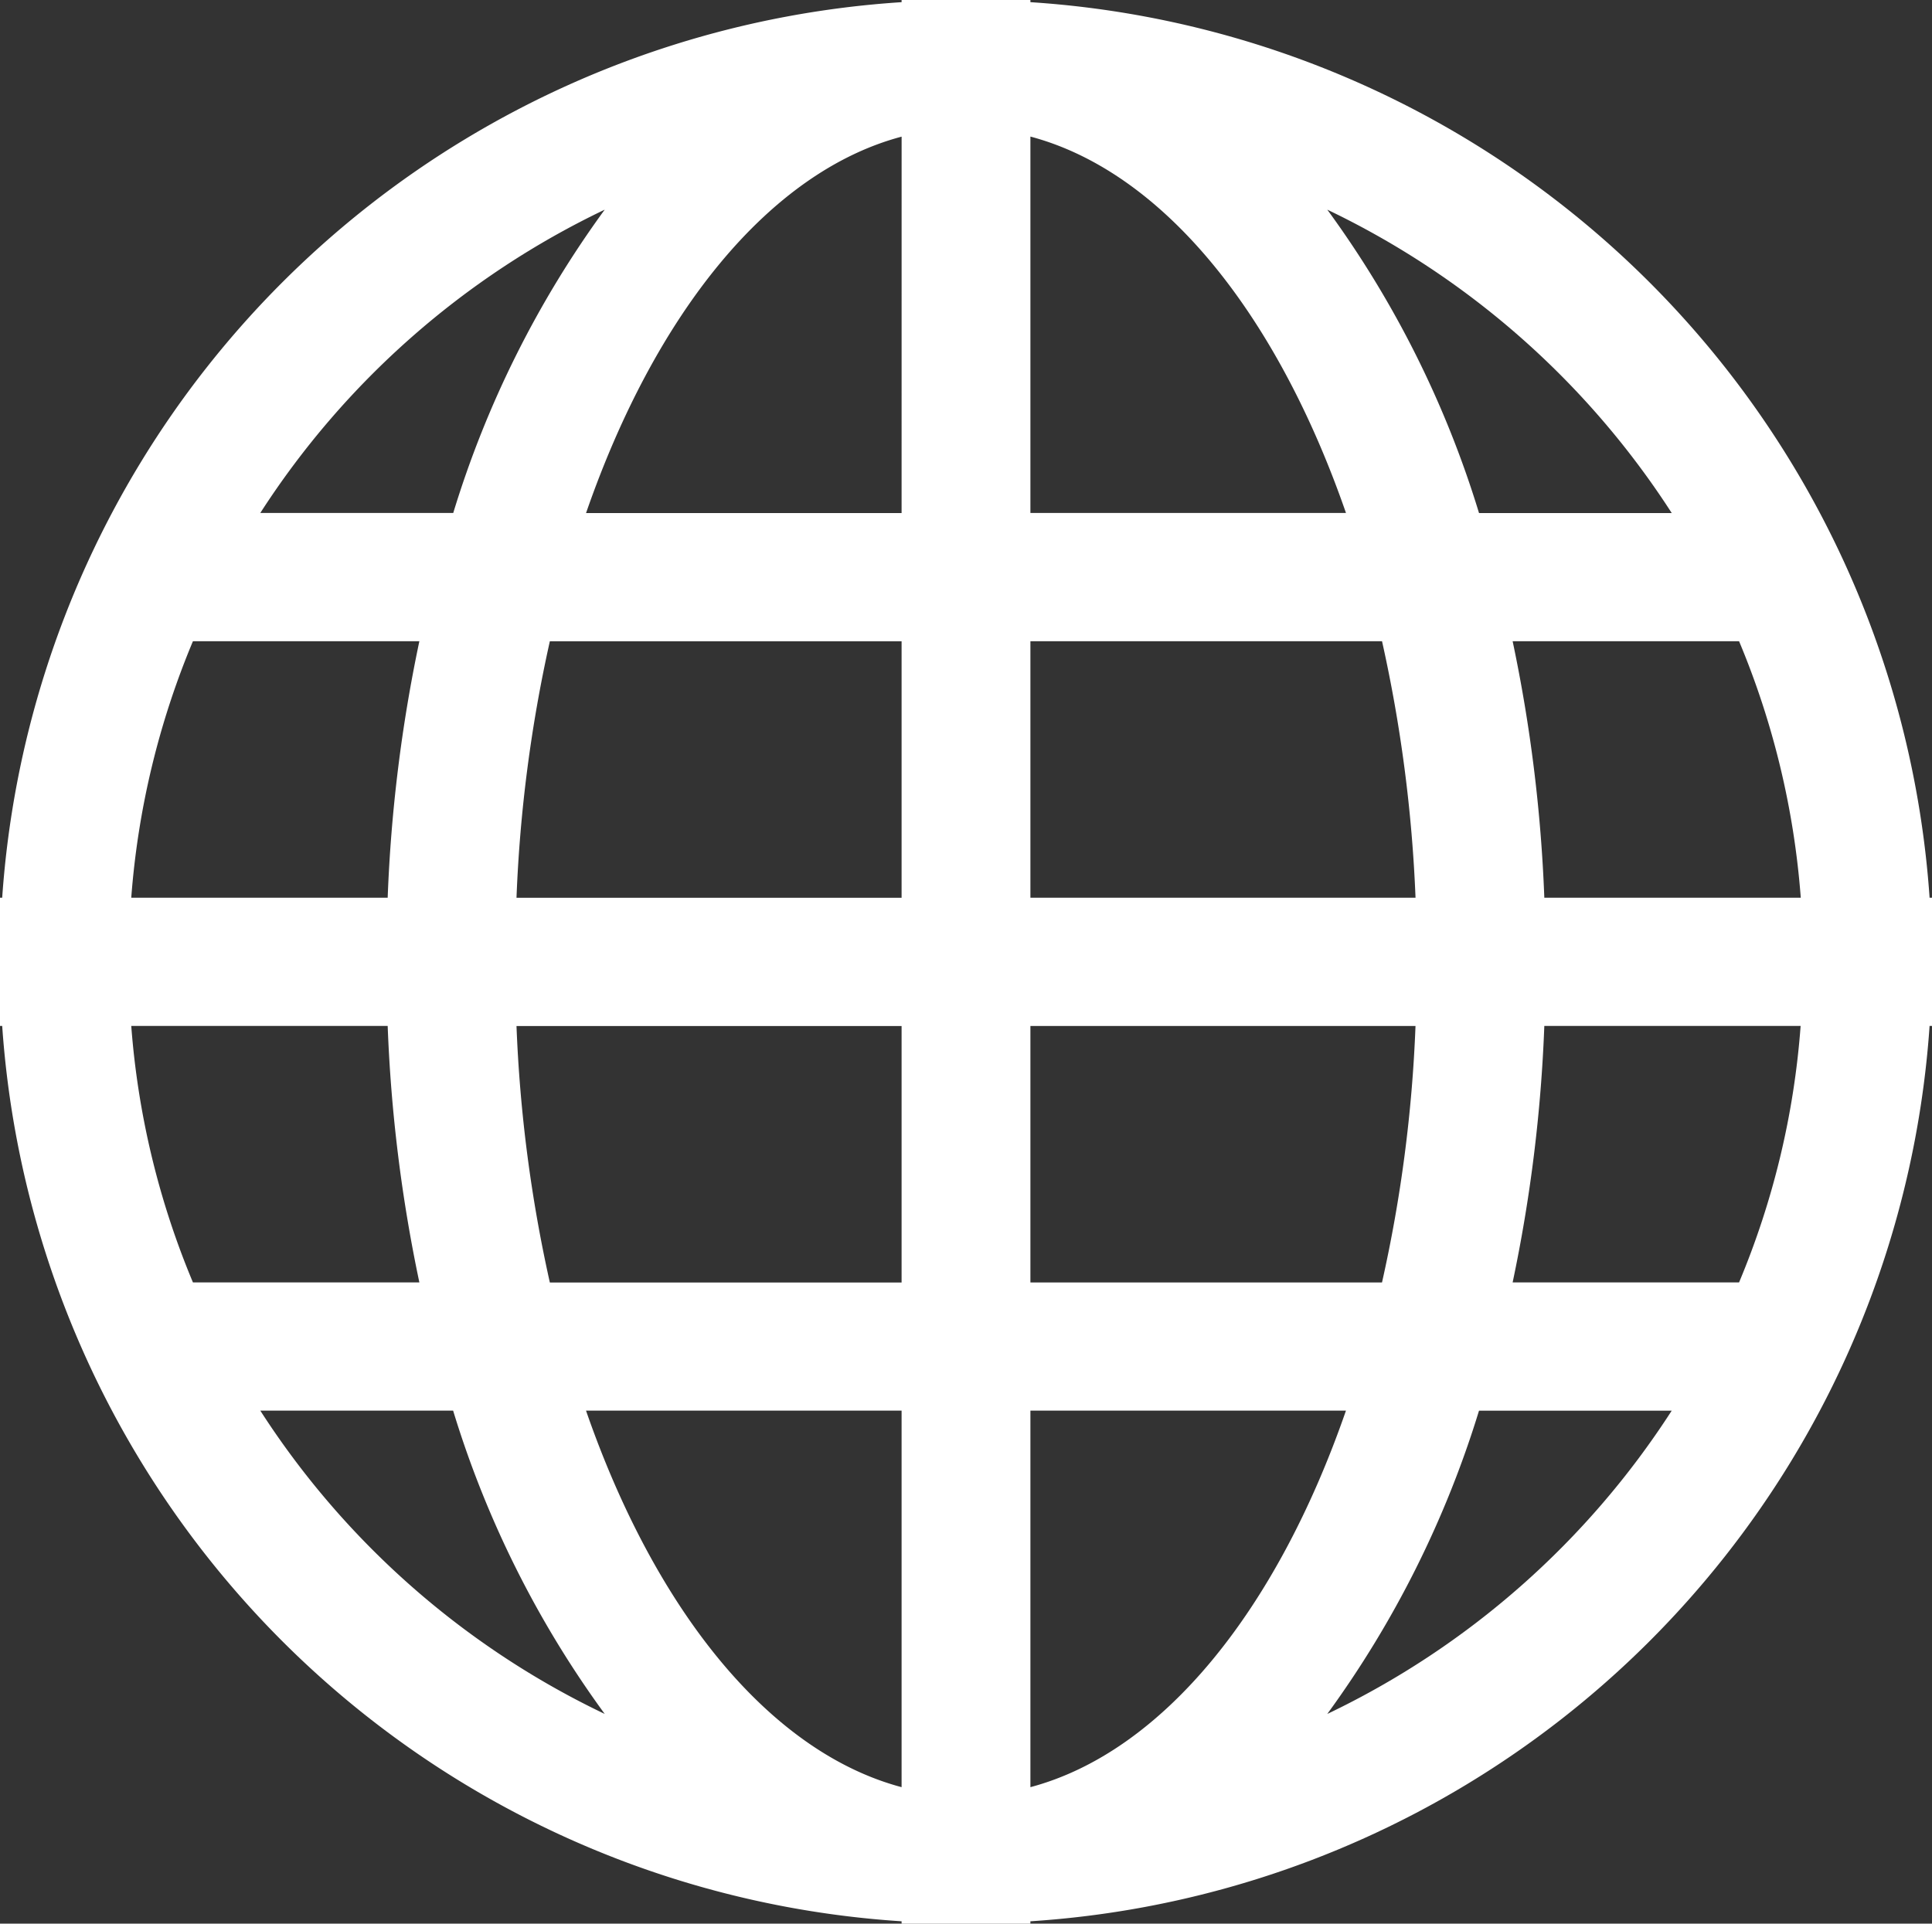<svg xmlns="http://www.w3.org/2000/svg" viewBox="0 0 80 79.664"><rect x="0" y="0" width="80" height="79.664" fill="#333333" stroke="none"/><defs><style>.a{fill:#fff;}</style></defs><path class="a" d="M79.9,37.177A39.906,39.906,0,0,0,42.667.09V0H37.333V.09A39.911,39.911,0,0,0,.091,37.177H0v5.311H.091A39.906,39.906,0,0,0,37.333,79.568v.1h5.333v-.1A39.9,39.9,0,0,0,79.9,42.487H80V37.177ZM25.04,8.683a42.156,42.156,0,0,0-6.272,12.56H10.779A34.8,34.8,0,0,1,25.04,8.683ZM7.989,26.555h9.376a62.82,62.82,0,0,0-1.312,10.622H5.435A34.1,34.1,0,0,1,7.989,26.555ZM5.435,42.487H16.053a62.82,62.82,0,0,0,1.312,10.622H7.989A34.1,34.1,0,0,1,5.435,42.487ZM10.779,58.42h7.984a42.037,42.037,0,0,0,6.277,12.56A34.765,34.765,0,0,1,10.779,58.42ZM37.333,74.013c-5.483-1.461-10.2-7.324-13.067-15.593H37.333Zm0-20.9H22.768a59.121,59.121,0,0,1-1.381-10.622H37.333Zm0-15.933H21.387a59.121,59.121,0,0,1,1.381-10.622H37.333Zm0-15.933H24.267c2.864-8.269,7.584-14.132,13.067-15.588Zm31.888,0H61.243A42.043,42.043,0,0,0,54.96,8.683,34.836,34.836,0,0,1,69.221,21.244ZM42.667,5.656c5.477,1.455,10.2,7.318,13.067,15.588H42.667Zm0,20.9h14.56a59.6,59.6,0,0,1,1.387,10.622H42.667Zm0,15.933H58.613a58.636,58.636,0,0,1-1.387,10.622H42.667Zm0,31.526V58.42H55.733C52.869,66.689,48.144,72.553,42.667,74.013ZM54.96,70.981a42.36,42.36,0,0,0,6.283-12.56h7.979A34.8,34.8,0,0,1,54.96,70.981ZM72.011,53.109H62.635a62.82,62.82,0,0,0,1.312-10.622H74.56A33.95,33.95,0,0,1,72.011,53.109ZM63.947,37.177a62.82,62.82,0,0,0-1.312-10.622h9.376a34.1,34.1,0,0,1,2.555,10.622Z"/></svg>